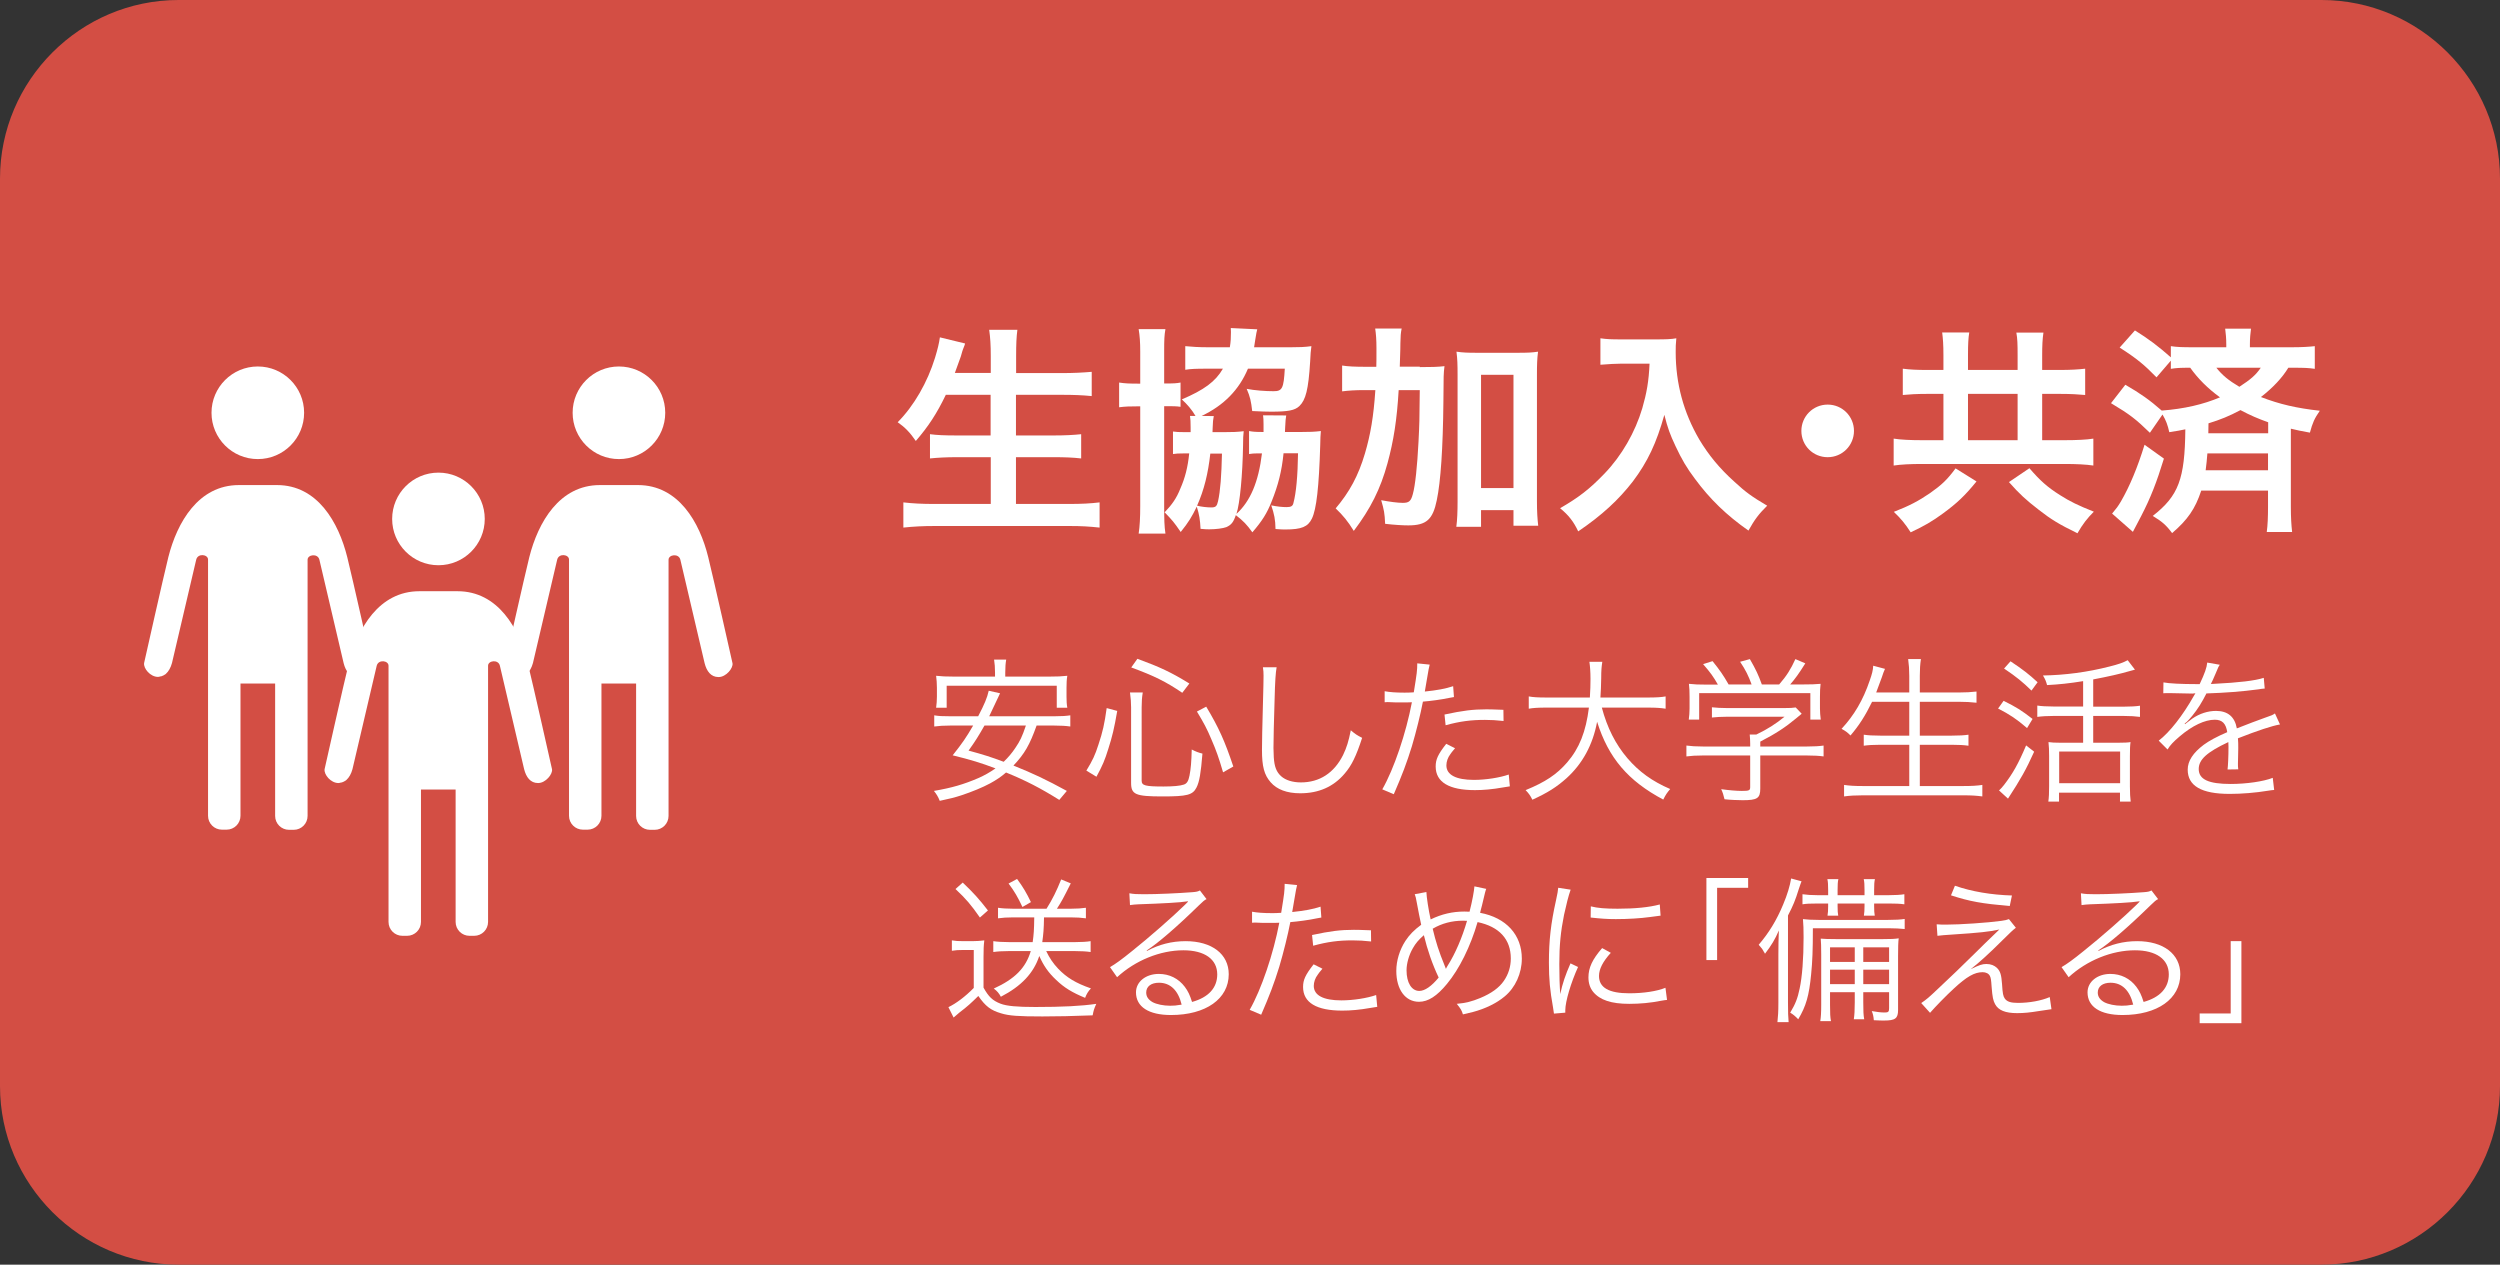 <?xml version="1.0" encoding="utf-8"?>
<!-- Generator: Adobe Illustrator 24.3.0, SVG Export Plug-In . SVG Version: 6.00 Build 0)  -->
<svg version="1.1" id="レイヤー_1" xmlns="http://www.w3.org/2000/svg" xmlns:xlink="http://www.w3.org/1999/xlink" x="0px"
	 y="0px" width="158.74px" height="80.3px" viewBox="0 0 158.74 80.3" style="enable-background:new 0 0 158.74 80.3;"
	 xml:space="preserve">
<rect x="0" y="0" width="158.74" height="80.3" fill="#333333" stroke="none"/>
<style type="text/css">
	.st0{fill:#D34E44;}
	.st1{fill:#FFFFFF;}
</style>
<g>
	<path class="st0" d="M158.74,68.96c0,6.24-5.1,11.34-11.34,11.34H11.34C5.1,80.3,0,75.19,0,68.96V11.34C0,5.1,5.1,0,11.34,0H147.4
		c6.24,0,11.34,5.1,11.34,11.34V68.96z"/>
</g>
<g>
	<circle class="st1" cx="16.37" cy="26.21" r="2.94"/>
	<path class="st1" d="M17.59,30.8h-1.21h-1.21c-2.57,0-3.92,2.36-4.48,4.57c-0.31,1.24-1.54,6.73-1.54,6.73
		c-0.05,0.35,0.4,0.88,0.88,0.88h0.01c0.05,0,0.1-0.02,0.14-0.03c0.02,0,0.05-0.01,0.07-0.01c0.09-0.03,0.17-0.07,0.24-0.12
		c0.01-0.01,0.03-0.02,0.04-0.03c0.18-0.16,0.31-0.4,0.39-0.69l1.54-6.57c0.11-0.42,0.75-0.33,0.75,0v6.14v0.84v9.29
		c0,0.49,0.4,0.88,0.88,0.88h0.3c0.49,0,0.88-0.4,0.88-0.88V43.4h1.1h1.1v8.41c0,0.49,0.4,0.88,0.88,0.88h0.3
		c0.49,0,0.88-0.4,0.88-0.88v-9.29v-0.84v-6.14c0-0.33,0.65-0.42,0.75,0l1.54,6.57c0.13,0.51,0.4,0.88,0.88,0.88h0.01
		c0.48,0,0.94-0.58,0.88-0.88c0,0-1.23-5.49-1.54-6.73C21.5,33.17,20.16,30.8,17.59,30.8z"/>
	<circle class="st1" cx="27.84" cy="32.95" r="2.94"/>
	<path class="st1" d="M29.05,37.54h-1.21h-1.21c-2.57,0-3.92,2.36-4.48,4.57c-0.31,1.24-1.54,6.73-1.54,6.73
		c-0.05,0.35,0.4,0.88,0.88,0.88h0.01c0.05,0,0.1-0.02,0.14-0.03c0.02,0,0.05-0.01,0.07-0.01c0.09-0.03,0.17-0.07,0.24-0.12
		c0.01-0.01,0.03-0.02,0.04-0.03c0.18-0.16,0.31-0.4,0.39-0.69l1.54-6.57c0.11-0.42,0.75-0.33,0.75,0v6.14v0.84v9.29
		c0,0.49,0.4,0.88,0.88,0.88h0.3c0.49,0,0.88-0.4,0.88-0.88v-8.41h1.1h1.1v8.41c0,0.49,0.4,0.88,0.88,0.88h0.3
		c0.49,0,0.88-0.4,0.88-0.88v-9.29v-0.84v-6.14c0-0.33,0.65-0.42,0.75,0l1.54,6.57c0.13,0.51,0.4,0.88,0.88,0.88h0.01
		c0.48,0,0.94-0.58,0.88-0.88c0,0-1.23-5.49-1.54-6.73C32.97,39.9,31.62,37.54,29.05,37.54z"/>
	<circle class="st1" cx="39.3" cy="26.21" r="2.94"/>
	<path class="st1" d="M40.51,30.8H39.3h-1.21c-2.57,0-3.92,2.36-4.48,4.57c-0.31,1.24-1.54,6.73-1.54,6.73
		c-0.05,0.35,0.4,0.88,0.88,0.88h0.01c0.05,0,0.1-0.02,0.14-0.03c0.02,0,0.05-0.01,0.07-0.01c0.09-0.03,0.17-0.07,0.24-0.12
		c0.01-0.01,0.03-0.02,0.04-0.03c0.18-0.16,0.31-0.4,0.39-0.69l1.54-6.57c0.11-0.42,0.75-0.33,0.75,0v6.14v0.84v9.29
		c0,0.49,0.4,0.88,0.88,0.88h0.3c0.49,0,0.88-0.4,0.88-0.88V43.4h1.1h1.1v8.41c0,0.49,0.4,0.88,0.88,0.88h0.3
		c0.49,0,0.88-0.4,0.88-0.88v-9.29v-0.84v-6.14c0-0.33,0.65-0.42,0.75,0l1.54,6.57c0.13,0.51,0.4,0.88,0.88,0.88h0.01
		c0.48,0,0.94-0.58,0.88-0.88c0,0-1.23-5.49-1.54-6.73C44.43,33.17,43.08,30.8,40.51,30.8z"/>
</g>
<g>
	<g>
		<path class="st1" d="M60.06,25.06c-0.58,1.21-1.13,2.04-1.91,2.94c-0.36-0.53-0.69-0.87-1.15-1.19c1.05-1.06,1.89-2.54,2.37-4.09
			c0.18-0.6,0.25-0.9,0.31-1.3l1.6,0.39c-0.03,0.11-0.03,0.11-0.13,0.36c-0.04,0.1-0.04,0.11-0.14,0.46
			c-0.07,0.21-0.2,0.56-0.38,1.05h2.28v-1.06c0-0.73-0.03-1.16-0.1-1.68h1.79c-0.06,0.46-0.08,0.92-0.08,1.67v1.08h2.91
			c0.71,0,1.32-0.03,1.89-0.08v1.54c-0.6-0.06-1.18-0.08-1.85-0.08h-2.96v2.58h2.42c0.7,0,1.26-0.03,1.72-0.08v1.54
			c-0.5-0.06-1.06-0.08-1.72-0.08h-2.42v2.97h3.36c0.8,0,1.39-0.03,1.95-0.1v1.6c-0.66-0.07-1.16-0.1-1.9-0.1h-8.57
			c-0.73,0-1.33,0.03-1.99,0.1v-1.6c0.6,0.07,1.2,0.1,1.95,0.1h3.6v-2.97h-2.16c-0.66,0-1.22,0.03-1.7,0.08v-1.54
			c0.45,0.06,0.91,0.08,1.68,0.08h2.17v-2.58H60.06z"/>
		<path class="st1" d="M72.4,22.33c0-0.6-0.03-1.01-0.1-1.43h1.7c-0.07,0.39-0.08,0.69-0.08,1.39v2.06c0.63,0,0.78-0.01,1.04-0.06
			v1.54c-0.29-0.04-0.45-0.04-1.04-0.04v6.35c0,0.84,0.01,1.25,0.08,1.74h-1.7c0.07-0.45,0.1-1.01,0.1-1.76v-6.32h-0.08
			c-0.58,0-0.88,0.01-1.26,0.06v-1.57c0.38,0.06,0.67,0.07,1.26,0.07h0.08V22.33z M75.91,26.41c-0.25-0.42-0.52-0.73-0.87-1.05
			c1.41-0.6,2.14-1.13,2.61-1.95H76.6c-0.62,0-1,0.01-1.34,0.07v-1.5c0.39,0.04,0.87,0.07,1.43,0.07h1.4
			c0.06-0.36,0.07-0.62,0.07-0.97c0-0.04,0-0.11-0.01-0.25l1.68,0.08c-0.04,0.13-0.06,0.27-0.13,0.69c-0.03,0.2-0.04,0.28-0.07,0.45
			h2.34c0.5,0,0.88-0.01,1.3-0.07c-0.04,0.29-0.06,0.5-0.08,0.98c-0.11,1.78-0.28,2.44-0.69,2.83c-0.29,0.27-0.71,0.35-1.79,0.35
			c-0.32,0-0.57-0.01-1.2-0.04c-0.07-0.62-0.13-0.9-0.35-1.41c0.5,0.1,1.19,0.15,1.71,0.15c0.55,0,0.64-0.18,0.71-1.43h-2.34
			c-0.56,1.34-1.53,2.33-2.94,3l0.77,0.01c-0.04,0.21-0.06,0.36-0.07,0.74c0,0.07,0,0.14-0.01,0.28h0.71c0.57,0,0.85-0.01,1.27-0.06
			c-0.03,0.27-0.04,0.46-0.04,0.88c-0.03,1.88-0.2,3.71-0.42,4.37c0.88-0.8,1.4-2.02,1.62-3.84c-0.06,0-0.06,0-0.34,0
			c-0.14,0-0.32,0.01-0.48,0.04v-1.46c0.24,0.04,0.34,0.06,0.92,0.06c0-0.18,0-0.35,0-0.49c0-0.27-0.01-0.41-0.03-0.57l1.47,0.01
			c-0.04,0.21-0.04,0.28-0.07,0.81c0,0.1,0,0.14-0.01,0.24h1.02c0.56,0,0.84-0.01,1.26-0.06c-0.03,0.32-0.03,0.43-0.04,0.87
			c-0.08,2.69-0.24,4.1-0.53,4.69c-0.25,0.52-0.66,0.69-1.68,0.69c-0.13,0-0.31,0-0.63-0.03c-0.01-0.6-0.08-0.94-0.27-1.5
			c0.41,0.08,0.71,0.11,0.98,0.11c0.28,0,0.39-0.07,0.43-0.27c0.17-0.63,0.27-1.71,0.29-3.15H81.5c-0.11,1.12-0.34,2.03-0.76,3.07
			c-0.29,0.74-0.6,1.23-1.22,1.95c-0.34-0.48-0.59-0.74-1.05-1.09c-0.15,0.45-0.29,0.62-0.6,0.76c-0.21,0.08-0.67,0.14-1.09,0.14
			c-0.1,0-0.25,0-0.55-0.03c-0.03-0.57-0.08-0.91-0.24-1.41c-0.31,0.64-0.52,0.99-1.02,1.61c-0.43-0.63-0.53-0.74-1.02-1.25
			c0.48-0.5,0.76-0.91,0.99-1.49c0.31-0.7,0.48-1.37,0.57-2.25h-0.34c-0.35,0-0.5,0.01-0.69,0.04V27.4
			c0.22,0.03,0.36,0.04,0.78,0.04h0.34c0-0.08,0-0.18,0-0.29c0-0.38-0.01-0.53-0.04-0.74H75.91z M76.85,28.8
			c-0.14,1.26-0.39,2.3-0.84,3.31c0.29,0.07,0.63,0.11,0.91,0.11c0.27,0,0.35-0.08,0.42-0.39c0.15-0.67,0.22-1.65,0.25-3.03H76.85z"
			/>
		<path class="st1" d="M90.15,23.31c0.73,0,1.13-0.01,1.57-0.06c-0.06,0.49-0.06,0.52-0.07,2.28c-0.03,2.93-0.17,5.04-0.42,6.23
			c-0.25,1.23-0.66,1.6-1.81,1.6c-0.35,0-0.87-0.03-1.47-0.1c-0.03-0.69-0.07-0.87-0.25-1.5c0.53,0.1,1.05,0.17,1.37,0.17
			c0.39,0,0.52-0.1,0.64-0.56c0.15-0.53,0.28-1.76,0.36-3.32c0.06-1.23,0.06-1.23,0.08-3.28h-1.34c-0.11,1.89-0.32,3.22-0.71,4.65
			c-0.45,1.64-1.07,2.87-2.14,4.29c-0.38-0.62-0.69-0.99-1.15-1.43c0.88-1.04,1.44-2.07,1.86-3.49c0.35-1.19,0.55-2.34,0.66-4.02
			h-0.7c-0.6,0-1.01,0.03-1.41,0.08v-1.64c0.38,0.06,0.81,0.08,1.54,0.08h0.63c0.01-0.41,0.01-0.43,0.01-1.18
			c0-0.56-0.03-0.9-0.08-1.25H89c-0.06,0.29-0.07,0.46-0.08,0.92c0,0.27,0,0.27-0.04,1.5H90.15z M94.04,33.45h-1.57
			c0.06-0.43,0.08-0.98,0.08-1.61V23.8c0-0.64-0.01-1.01-0.07-1.47c0.41,0.06,0.73,0.07,1.26,0.07h2.66c0.56,0,0.87-0.01,1.26-0.07
			c-0.06,0.46-0.07,0.83-0.07,1.47v8.03c0,0.67,0.03,1.11,0.08,1.55H96.1v-0.99h-2.06V33.45z M94.04,30.99h2.06V23.8h-2.06V30.99z"
			/>
		<path class="st1" d="M102.96,23.09c-0.38,0-0.8,0.03-1.34,0.07v-1.68c0.41,0.06,0.7,0.07,1.32,0.07h2.23
			c0.57,0,0.95-0.01,1.27-0.07c-0.04,0.41-0.04,0.53-0.04,0.88c0,1.99,0.5,3.84,1.5,5.55c0.59,0.98,1.27,1.82,2.24,2.69
			c0.71,0.66,1.12,0.95,2.07,1.51c-0.53,0.52-0.8,0.88-1.19,1.58c-1.4-0.98-2.45-2-3.4-3.29c-0.52-0.69-0.83-1.22-1.23-2.07
			c-0.36-0.77-0.49-1.12-0.71-1.99c-0.5,1.79-1.06,2.98-2,4.23c-0.9,1.16-1.95,2.14-3.47,3.17c-0.29-0.62-0.62-1.04-1.15-1.47
			c1.19-0.69,1.88-1.22,2.82-2.2c1.09-1.13,1.95-2.63,2.4-4.15c0.28-0.97,0.41-1.7,0.46-2.83H102.96z"/>
		<path class="st1" d="M117.72,27.36c0,0.92-0.74,1.67-1.67,1.67s-1.67-0.74-1.67-1.67c0-0.92,0.74-1.67,1.67-1.67
			S117.72,26.44,117.72,27.36z"/>
		<path class="st1" d="M123.4,22.57c0-0.69-0.03-1.08-0.08-1.46h1.72c-0.06,0.35-0.08,0.76-0.08,1.44v0.94h3.15v-0.91
			c0-0.73-0.01-1.09-0.08-1.46h1.72c-0.06,0.42-0.08,0.8-0.08,1.47v0.9h1.15c0.64,0,1.16-0.03,1.58-0.08v1.67
			c-0.42-0.04-0.9-0.07-1.58-0.07h-1.15v2.94h1.43c0.74,0,1.41-0.03,1.82-0.1v1.71c-0.45-0.07-1.09-0.1-1.81-0.1h-9.08
			c-0.71,0-1.34,0.03-1.79,0.1v-1.71c0.43,0.07,1.06,0.1,1.79,0.1h1.37v-2.94h-1.04c-0.67,0-1.13,0.03-1.54,0.07v-1.67
			c0.46,0.06,0.91,0.08,1.54,0.08h1.04V22.57z M125.5,30.57c-0.73,0.9-1.25,1.39-2.14,2.04c-0.67,0.49-1.18,0.79-2.04,1.19
			c-0.35-0.55-0.63-0.88-1.07-1.3c0.98-0.38,1.57-0.69,2.3-1.19c0.74-0.52,1.09-0.85,1.62-1.57L125.5,30.57z M128.11,27.95v-2.94
			h-3.15v2.94H128.11z M128.86,29.73c0.69,0.8,1.13,1.19,1.93,1.7c0.66,0.42,1.16,0.66,2.16,1.06c-0.42,0.42-0.7,0.78-1.04,1.37
			c-1.15-0.56-1.68-0.88-2.47-1.5c-0.8-0.62-1.2-0.98-1.88-1.75L128.86,29.73z"/>
		<path class="st1" d="M134.95,24.43c0.95,0.55,1.55,0.97,2.31,1.64c1.44-0.11,2.63-0.39,3.7-0.84c-0.78-0.57-1.39-1.18-1.89-1.88
			c-0.62,0-0.87,0.01-1.23,0.07V22.9l-0.91,1.06c-0.76-0.78-1.23-1.18-2.34-1.89l0.97-1.09c0.88,0.55,1.49,1.01,2.28,1.71v-0.71
			c0.38,0.06,0.76,0.07,1.43,0.07h2.09v-0.17c0-0.41-0.03-0.69-0.07-1.01h1.64c-0.04,0.31-0.07,0.59-0.07,1v0.18h2.63
			c0.69,0,1.12-0.03,1.49-0.07v1.44c-0.38-0.06-0.69-0.07-1.36-0.07h-0.32c-0.39,0.64-0.97,1.26-1.74,1.86
			c1.19,0.46,2.28,0.71,3.74,0.87c-0.34,0.49-0.46,0.76-0.63,1.39c-0.59-0.11-0.76-0.14-1.21-0.25v4.96c0,0.69,0.03,1.15,0.08,1.6
			h-1.61c0.06-0.45,0.08-0.95,0.08-1.61v-1.02h-4.24c-0.38,1.16-0.87,1.86-1.85,2.7c-0.36-0.49-0.64-0.74-1.23-1.09
			c1.64-1.28,2.04-2.34,2.07-5.5c-0.32,0.07-0.5,0.1-1.02,0.18c-0.1-0.45-0.2-0.73-0.43-1.12l-0.8,1.16
			c-0.9-0.87-1.25-1.15-2.47-1.88L134.95,24.43z M137.4,29.12c-0.46,1.5-0.84,2.48-1.44,3.64c-0.08,0.14-0.25,0.48-0.53,1.01
			l-1.32-1.16c0.29-0.35,0.35-0.42,0.56-0.77c0.56-0.97,1.05-2.14,1.5-3.6L137.4,29.12z M140.16,28.79
			c-0.03,0.45-0.06,0.64-0.11,1.07h3.96v-1.07H140.16z M144.01,26.81c-0.66-0.24-1.11-0.43-1.75-0.77c-0.73,0.39-1.26,0.6-2.03,0.84
			c0,0.31,0,0.31-0.01,0.63h3.8V26.81z M140.73,23.35c0.38,0.48,0.77,0.8,1.46,1.21c0.71-0.46,1.04-0.74,1.36-1.21H140.73z"/>
		<path class="st1" d="M65.82,46.07c-0.44,1.23-0.76,1.79-1.47,2.54c1.27,0.51,2.07,0.89,3.39,1.61l-0.48,0.57
			c-1.18-0.74-2.13-1.23-3.38-1.74c-0.31,0.27-0.64,0.49-1.01,0.69c-0.46,0.25-1.16,0.54-1.83,0.76c-0.4,0.13-0.7,0.21-1.37,0.35
			c-0.1-0.25-0.2-0.42-0.37-0.63c1.16-0.2,1.9-0.42,2.81-0.81c0.41-0.18,0.74-0.37,1.1-0.62c-0.92-0.35-1.58-0.55-2.72-0.83
			c0.62-0.78,0.86-1.13,1.3-1.89h-1.46c-0.43,0-0.71,0.02-1.01,0.06v-0.71c0.28,0.05,0.53,0.06,1.01,0.06h1.78
			c0.4-0.77,0.57-1.17,0.67-1.62l0.72,0.16c-0.07,0.14-0.07,0.14-0.16,0.34l-0.53,1.12h4.14c0.47,0,0.74-0.02,1.01-0.06v0.71
			c-0.28-0.04-0.58-0.06-1.01-0.06H65.82z M63.18,42.71c0-0.33-0.02-0.57-0.06-0.83h0.77c-0.04,0.23-0.06,0.49-0.06,0.83v0.25h2.86
			c0.42,0,0.72-0.01,1.08-0.05c-0.04,0.23-0.05,0.47-0.05,0.76v0.57c0,0.25,0.01,0.48,0.05,0.7h-0.67v-1.4h-6.99v1.4h-0.67
			c0.03-0.23,0.05-0.45,0.05-0.7v-0.57c0-0.27-0.02-0.52-0.05-0.76c0.35,0.04,0.66,0.05,1.07,0.05h2.67V42.71z M62.51,46.07
			c-0.39,0.68-0.56,0.96-1.01,1.59c0.96,0.26,1.43,0.41,2.23,0.71c0.3-0.29,0.52-0.55,0.74-0.88c0.3-0.44,0.43-0.71,0.67-1.42H62.51
			z"/>
		<path class="st1" d="M68.98,48.93c0.4-0.66,0.55-0.97,0.77-1.66c0.27-0.81,0.38-1.3,0.52-2.31l0.67,0.18
			c-0.19,1.1-0.31,1.61-0.57,2.42c-0.22,0.71-0.36,1.04-0.75,1.76L68.98,48.93z M72.49,49.57c0,0.31,0.23,0.37,1.39,0.37
			c0.59,0,1.06-0.04,1.28-0.12c0.2-0.06,0.3-0.22,0.37-0.58c0.08-0.41,0.12-0.85,0.14-1.65c0.25,0.13,0.43,0.2,0.68,0.26
			c-0.1,1.24-0.19,1.79-0.38,2.16c-0.24,0.47-0.6,0.56-2.15,0.56c-1.72,0-2-0.12-2-0.86v-4.79c0-0.32-0.02-0.56-0.07-0.95h0.81
			c-0.05,0.31-0.07,0.57-0.07,0.94V49.57z M75.07,43.99c-1.03-0.7-1.77-1.07-3.24-1.61l0.39-0.55c1.42,0.52,2.15,0.86,3.3,1.57
			L75.07,43.99z M77.66,49.04c-0.27-0.92-0.43-1.38-0.74-2.09c-0.29-0.69-0.48-1.04-0.92-1.77l0.59-0.31
			c0.8,1.34,1.17,2.16,1.72,3.8L77.66,49.04z"/>
		<path class="st1" d="M81.06,42.37c-0.06,0.34-0.1,0.85-0.13,2.11c-0.04,1.2-0.07,2.56-0.07,3.01c0,0.12,0.01,0.37,0.02,0.6
			c0.04,0.6,0.17,0.93,0.47,1.2c0.28,0.25,0.73,0.39,1.25,0.39c1.19,0,2.11-0.6,2.68-1.74c0.23-0.48,0.35-0.87,0.49-1.57
			c0.28,0.24,0.4,0.32,0.72,0.48c-0.38,1.17-0.67,1.76-1.11,2.27c-0.71,0.84-1.65,1.25-2.82,1.25c-0.85,0-1.48-0.24-1.88-0.7
			c-0.41-0.47-0.55-1-0.55-2.05c0-0.67,0.01-0.92,0.09-4.07c0.01-0.3,0.01-0.49,0.01-0.65c0-0.21-0.01-0.33-0.04-0.53H81.06z"/>
		<path class="st1" d="M87.92,43.89c0.32,0.06,0.72,0.09,1.25,0.09c0.2,0,0.31,0,0.6-0.02c0.2-1.23,0.22-1.4,0.22-1.84l0.79,0.08
			c-0.06,0.24-0.06,0.24-0.18,0.95c-0.05,0.32-0.08,0.46-0.13,0.76c0.78-0.08,1.32-0.18,1.8-0.34l0.05,0.69
			c-0.08,0.01-0.08,0.01-0.28,0.05c-0.51,0.11-1.2,0.2-1.69,0.24c-0.15,0.79-0.43,1.92-0.7,2.83c-0.33,1.07-0.62,1.83-1.15,3.05
			l-0.73-0.31c0.74-1.29,1.51-3.57,1.88-5.53c-0.2,0.01-0.32,0.01-0.69,0.01c-0.35,0-0.44,0-0.83-0.02c-0.02,0-0.04,0-0.04,0
			c-0.02,0-0.08,0-0.17,0.01V43.89z M92.39,47.51c-0.2,0.24-0.23,0.27-0.3,0.38c-0.16,0.21-0.25,0.47-0.25,0.71
			c0,0.6,0.61,0.92,1.75,0.92c0.75,0,1.64-0.14,2.21-0.34l0.07,0.75c-0.11,0.02-0.11,0.02-0.44,0.07c-0.67,0.12-1.25,0.17-1.78,0.17
			c-1.64,0-2.49-0.51-2.49-1.5c0-0.45,0.14-0.76,0.67-1.44L92.39,47.51z M95.47,45.78c-0.48-0.05-0.76-0.07-1.18-0.07
			c-0.89,0-1.59,0.09-2.5,0.34l-0.07-0.68c1.16-0.25,1.81-0.33,2.65-0.33c0.19,0,0.34,0,1.09,0.03L95.47,45.78z"/>
		<path class="st1" d="M101.71,44.93c0.34,1.28,0.87,2.33,1.63,3.22c0.73,0.85,1.57,1.46,2.71,1.95c-0.2,0.24-0.28,0.35-0.44,0.67
			c-2.24-1.19-3.48-2.65-4.2-4.94c-0.27,1.46-0.93,2.67-1.95,3.59c-0.63,0.56-1.18,0.91-2.16,1.36c-0.14-0.28-0.22-0.39-0.43-0.61
			c1.25-0.51,1.98-1,2.63-1.75c0.78-0.9,1.2-1.96,1.39-3.49h-2.72c-0.53,0-0.81,0.02-1.1,0.07v-0.78c0.26,0.05,0.59,0.07,1.12,0.07
			h2.76c0.03-0.48,0.04-0.79,0.04-1.18c0-0.46-0.03-0.82-0.07-1.09h0.82c-0.05,0.33-0.07,0.55-0.07,1.04
			c-0.01,0.51-0.02,0.8-0.05,1.23h3.03c0.51,0,0.84-0.02,1.11-0.07V45c-0.32-0.05-0.6-0.07-1.1-0.07H101.71z"/>
		<path class="st1" d="M111.77,50.07c0,0.62-0.19,0.74-1.12,0.74c-0.28,0-0.8-0.02-1.15-0.06c-0.07-0.29-0.11-0.42-0.21-0.64
			c0.51,0.07,0.98,0.11,1.31,0.11c0.46,0,0.53-0.03,0.53-0.24v-2.01h-3c-0.44,0-0.75,0.02-1.05,0.06v-0.69
			c0.29,0.04,0.61,0.06,1.04,0.06h3.01v-0.17c0-0.2-0.01-0.38-0.03-0.59h0.42c0.69-0.33,1.26-0.69,1.79-1.13h-3.66
			c-0.34,0-0.68,0.02-0.95,0.05v-0.65c0.28,0.03,0.6,0.05,0.97,0.05h3.61c0.37,0,0.57-0.01,0.74-0.04l0.38,0.4
			c-0.13,0.1-0.13,0.1-0.35,0.29c-0.67,0.56-1.29,0.97-2.28,1.48v0.31h2.97c0.45,0,0.77-0.02,1.05-0.06v0.69
			c-0.28-0.04-0.62-0.06-1.06-0.06h-2.96V50.07z M109.08,43.47c-0.29-0.51-0.47-0.76-0.94-1.3l0.6-0.19
			c0.46,0.57,0.67,0.87,1.02,1.48h1.46c-0.19-0.53-0.38-0.92-0.73-1.44l0.62-0.17c0.38,0.66,0.54,1,0.76,1.61h1.1
			c0.47-0.54,0.74-0.97,1.03-1.61l0.63,0.27c-0.42,0.67-0.63,0.96-0.96,1.34h0.78c0.58,0,0.8-0.01,1.15-0.04
			c-0.03,0.26-0.04,0.46-0.04,0.83v0.74c0,0.23,0.02,0.47,0.05,0.7h-0.66v-1.68h-7.06v1.68h-0.66c0.03-0.23,0.05-0.45,0.05-0.7
			v-0.74c0-0.37-0.01-0.57-0.04-0.83c0.37,0.04,0.59,0.05,1.14,0.05H109.08z"/>
		<path class="st1" d="M118.87,44.56c-0.43,0.88-0.81,1.48-1.37,2.14c-0.2-0.2-0.32-0.29-0.57-0.42c0.8-0.86,1.37-1.83,1.79-3.07
			c0.15-0.43,0.21-0.66,0.22-0.94l0.75,0.2c-0.07,0.14-0.12,0.29-0.2,0.53c-0.03,0.09-0.15,0.42-0.36,0.97h2.1v-1.06
			c0-0.4-0.02-0.69-0.07-1.06h0.81c-0.05,0.33-0.07,0.64-0.07,1.06v1.06h2.46c0.45,0,0.8-0.02,1.14-0.06v0.71
			c-0.37-0.04-0.69-0.06-1.13-0.06h-2.47v2.15h2.02c0.5,0,0.81-0.02,1.07-0.06v0.7c-0.29-0.04-0.6-0.06-1.07-0.06h-2.02v2.62h2.79
			c0.51,0,0.84-0.02,1.18-0.07v0.73c-0.38-0.05-0.68-0.07-1.17-0.07h-6.43c-0.48,0-0.82,0.02-1.18,0.07v-0.73
			c0.35,0.05,0.67,0.07,1.17,0.07h2.97v-2.62h-1.83c-0.46,0-0.78,0.02-1.06,0.06v-0.7c0.27,0.04,0.56,0.06,1.06,0.06h1.83v-2.15
			H118.87z"/>
		<path class="st1" d="M127.22,44.5c0.79,0.39,1.13,0.6,1.84,1.15l-0.35,0.58c-0.66-0.57-1.11-0.87-1.84-1.24L127.22,44.5z
			 M129.16,47.73c-0.51,1.13-0.84,1.72-1.66,2.98l-0.57-0.52c0.11-0.1,0.19-0.19,0.31-0.34c0.56-0.72,0.93-1.38,1.41-2.52
			L129.16,47.73z M127.66,41.99c0.77,0.51,1.18,0.83,1.72,1.33l-0.39,0.53c-0.55-0.54-0.95-0.87-1.74-1.4L127.66,41.99z
			 M132.27,43.25c-0.86,0.14-1.53,0.21-2.29,0.25c-0.06-0.23-0.11-0.36-0.26-0.61c1.39-0.02,2.83-0.21,4.23-0.57
			c0.56-0.14,0.85-0.24,1.15-0.4l0.46,0.6c-0.11,0.03-0.11,0.03-0.33,0.09c-0.58,0.17-1.36,0.35-2.32,0.53v1.73h1.95
			c0.44,0,0.75-0.02,1.02-0.06v0.71c-0.29-0.04-0.61-0.06-1.02-0.06h-1.95v1.7h1.6c0.36,0,0.6-0.01,0.77-0.04
			c-0.03,0.2-0.04,0.47-0.04,0.91v1.9c0,0.4,0.02,0.76,0.05,0.97h-0.68v-0.57h-3.87v0.57h-0.68c0.04-0.27,0.05-0.56,0.05-0.98v-1.92
			c0-0.34-0.01-0.63-0.04-0.88c0.2,0.03,0.41,0.04,0.73,0.04h1.47v-1.7h-1.9c-0.38,0-0.73,0.02-1.01,0.06V44.8
			c0.26,0.04,0.58,0.06,1.01,0.06h1.9V43.25z M130.75,49.73h3.87v-2.01h-3.87V49.73z"/>
		<path class="st1" d="M139.67,43.44c0.33-0.7,0.45-1.05,0.48-1.37l0.8,0.14c-0.09,0.13-0.09,0.13-0.26,0.54
			c-0.13,0.32-0.26,0.59-0.31,0.68c0.12-0.01,0.12-0.01,0.21-0.01c1.6-0.08,2.6-0.2,3.15-0.38l0.06,0.68
			c-0.16,0.01-0.22,0.02-0.4,0.05c-1.04,0.14-2.09,0.22-3.3,0.26c-0.3,0.59-0.55,0.99-0.9,1.42c-0.1,0.12-0.3,0.35-0.34,0.38
			c-0.07,0.05-0.12,0.09-0.13,0.1c0,0.01-0.01,0.01-0.01,0.01c0,0.01,0,0.01,0,0.01c0.01,0.02,0.01,0.02,0.02,0.03
			c0.36-0.28,0.36-0.28,0.46-0.35c0.46-0.32,0.99-0.49,1.51-0.49c0.74,0,1.19,0.37,1.32,1.11c0.73-0.29,1.3-0.5,1.74-0.66
			c0.49-0.17,0.52-0.18,0.68-0.29l0.32,0.7c-0.52,0.09-1.42,0.39-2.67,0.88c0.02,0.26,0.02,0.36,0.02,0.61c0,0.13,0,0.35-0.01,0.55
			c-0.01,0.22-0.01,0.36-0.01,0.45c0,0.14,0,0.22,0.02,0.36l-0.68,0.01c0.03-0.22,0.06-0.83,0.06-1.44c0-0.16,0-0.18-0.01-0.3
			c-1.36,0.64-1.88,1.11-1.88,1.71c0,0.66,0.62,0.95,2.03,0.95c0.99,0,2.1-0.16,2.67-0.39l0.09,0.77c-0.15,0.01-0.2,0.02-0.4,0.05
			c-0.79,0.13-1.66,0.2-2.43,0.2c-1.79,0-2.66-0.51-2.66-1.54c0-0.55,0.34-1.07,1.02-1.58c0.34-0.25,0.82-0.51,1.49-0.8
			c-0.08-0.55-0.32-0.79-0.79-0.79c-0.63,0-1.42,0.37-2.23,1.06c-0.39,0.33-0.61,0.56-0.77,0.83l-0.56-0.56
			c0.69-0.53,1.52-1.58,2.24-2.86c0.03-0.05,0.03-0.05,0.09-0.15c-0.04,0.01-0.14,0.02-0.19,0.02c-0.16,0-1.1-0.02-1.47-0.03
			c-0.05,0-0.13,0-0.16,0c-0.09,0-0.11,0-0.22,0.01l0.01-0.69c0.36,0.07,1.12,0.11,2.14,0.11H139.67z"/>
		<path class="st1" d="M60.44,59.71c0.24,0.04,0.39,0.05,0.77,0.05h0.52c0.29,0,0.53-0.02,0.77-0.05c-0.04,0.32-0.05,0.56-0.05,1.06
			v1.94c0.33,0.59,0.57,0.82,1.08,1.02c0.39,0.15,1.05,0.21,2.21,0.21c1.72,0,2.92-0.06,3.87-0.2c-0.15,0.34-0.17,0.41-0.23,0.73
			c-1.38,0.05-2.19,0.07-3.19,0.07c-1.52,0-2.12-0.04-2.63-0.2c-0.65-0.19-0.99-0.45-1.44-1.1c-0.46,0.45-0.67,0.65-1.21,1.06
			c-0.09,0.07-0.24,0.2-0.36,0.31l-0.33-0.66c0.48-0.23,1.06-0.66,1.61-1.22v-2.41h-0.66c-0.33,0-0.48,0.01-0.73,0.05V59.71z
			 M61.13,56.04c0.67,0.64,1.02,1.02,1.6,1.77l-0.51,0.45c-0.57-0.82-0.88-1.18-1.55-1.81L61.13,56.04z M64.32,58.25
			c-0.37,0-0.68,0.02-0.95,0.06v-0.67c0.26,0.04,0.59,0.06,0.95,0.06h2.13c0.37-0.59,0.64-1.13,0.93-1.86l0.61,0.25
			c-0.49,0.98-0.58,1.14-0.88,1.61h0.9c0.37,0,0.68-0.02,0.94-0.06v0.67c-0.28-0.04-0.59-0.06-0.96-0.06h-1.7
			c-0.01,0.74-0.04,1.06-0.11,1.57h2.11c0.39,0,0.71-0.02,0.96-0.06v0.69c-0.25-0.04-0.61-0.06-1-0.06h-1.82
			c0.21,0.44,0.43,0.77,0.76,1.12c0.55,0.57,1.11,0.91,2.08,1.25c-0.18,0.19-0.28,0.36-0.37,0.6c-0.82-0.34-1.32-0.64-1.84-1.14
			c-0.48-0.45-0.8-0.9-1.07-1.52c-0.36,1.09-1.13,1.91-2.44,2.59c-0.11-0.21-0.24-0.37-0.45-0.52c1.34-0.61,2.03-1.31,2.35-2.38
			h-1.4c-0.38,0-0.71,0.02-0.98,0.06v-0.69c0.26,0.04,0.6,0.06,0.98,0.06h1.52c0.07-0.49,0.09-0.78,0.1-1.57H64.32z M64.58,55.81
			c0.37,0.5,0.59,0.87,0.88,1.47l-0.54,0.31c-0.29-0.62-0.51-1-0.88-1.49L64.58,55.81z"/>
		<path class="st1" d="M71.71,56.72c0.28,0.05,0.46,0.06,0.94,0.06c0.83,0,2.16-0.06,3.06-0.13c0.26-0.02,0.35-0.04,0.48-0.11
			l0.42,0.55c-0.14,0.07-0.19,0.11-0.51,0.42c-1.38,1.35-2.59,2.39-3.29,2.84l0.02,0.03c0.76-0.41,1.57-0.62,2.45-0.62
			c1.67,0,2.74,0.82,2.74,2.1c0,1.56-1.45,2.59-3.67,2.59c-1.41,0-2.22-0.52-2.22-1.44c0-0.67,0.62-1.17,1.45-1.17
			c0.67,0,1.25,0.29,1.65,0.82c0.21,0.28,0.32,0.52,0.46,0.96c1.05-0.29,1.6-0.9,1.6-1.75c0-0.96-0.8-1.53-2.15-1.53
			c-1.47,0-3.05,0.64-4.21,1.71l-0.45-0.64c0.36-0.21,0.72-0.47,1.4-1.02c1.07-0.85,2.65-2.24,3.34-2.92
			c0.06-0.06,0.06-0.06,0.14-0.14c0,0,0.02-0.02,0.04-0.04l0.04-0.04l-0.02-0.02c-0.03,0-0.03,0-0.09,0.01
			c-0.32,0.06-1.52,0.13-3.04,0.18c-0.22,0.01-0.32,0.02-0.54,0.05L71.71,56.72z M73.59,62.4c-0.5,0-0.81,0.24-0.81,0.62
			c0,0.26,0.13,0.45,0.4,0.61c0.26,0.14,0.69,0.23,1.12,0.23c0.25,0,0.37-0.01,0.73-0.07C74.81,62.88,74.31,62.4,73.59,62.4z"/>
		<path class="st1" d="M79.5,57.89c0.32,0.06,0.72,0.09,1.25,0.09c0.2,0,0.31,0,0.6-0.02c0.2-1.23,0.22-1.4,0.22-1.84l0.79,0.08
			c-0.06,0.24-0.06,0.24-0.18,0.95c-0.05,0.32-0.08,0.46-0.13,0.76c0.78-0.08,1.32-0.18,1.8-0.34l0.05,0.69
			c-0.08,0.01-0.08,0.01-0.28,0.05c-0.51,0.11-1.2,0.2-1.69,0.24c-0.15,0.79-0.43,1.92-0.7,2.83c-0.33,1.07-0.62,1.83-1.15,3.05
			l-0.73-0.31c0.74-1.29,1.51-3.57,1.88-5.53c-0.2,0.01-0.32,0.01-0.69,0.01c-0.35,0-0.44,0-0.83-0.02c-0.02,0-0.04,0-0.04,0
			c-0.02,0-0.08,0-0.17,0.01V57.89z M83.97,61.51c-0.2,0.24-0.23,0.27-0.3,0.38c-0.16,0.21-0.25,0.47-0.25,0.71
			c0,0.6,0.61,0.92,1.75,0.92c0.75,0,1.64-0.14,2.21-0.34l0.07,0.75c-0.11,0.02-0.11,0.02-0.44,0.07c-0.67,0.12-1.25,0.17-1.78,0.17
			c-1.64,0-2.49-0.51-2.49-1.5c0-0.45,0.14-0.76,0.67-1.44L83.97,61.51z M87.06,59.78c-0.48-0.05-0.76-0.07-1.18-0.07
			c-0.89,0-1.59,0.09-2.5,0.34l-0.07-0.68c1.16-0.25,1.81-0.33,2.65-0.33c0.19,0,0.34,0,1.09,0.03L87.06,59.78z"/>
		<path class="st1" d="M90.57,56.64c0.01,0.32,0.14,1.16,0.27,1.74c0.7-0.34,1.39-0.5,2.14-0.5c0.07,0,0.19,0,0.33,0.01
			c0.17-0.66,0.29-1.32,0.31-1.61l0.75,0.16c-0.06,0.16-0.06,0.16-0.27,1.05c-0.05,0.17-0.07,0.28-0.12,0.47
			c1.66,0.31,2.65,1.4,2.65,2.91c0,0.93-0.41,1.84-1.09,2.4c-0.51,0.43-1.23,0.78-2.02,0.99c-0.15,0.04-0.2,0.05-0.63,0.15
			c-0.08-0.26-0.13-0.34-0.39-0.67c0.57-0.05,0.96-0.15,1.49-0.37c0.7-0.29,1.2-0.65,1.5-1.09c0.29-0.42,0.44-0.9,0.44-1.42
			c0-1.22-0.73-2.02-2.11-2.31c-0.45,1.55-1.16,2.98-1.94,3.92c-0.64,0.78-1.2,1.14-1.78,1.14c-0.87,0-1.44-0.78-1.44-1.96
			c0-0.65,0.21-1.34,0.58-1.91c0.26-0.39,0.54-0.68,1-1.02c-0.07-0.32-0.19-0.91-0.28-1.41c-0.06-0.33-0.07-0.37-0.13-0.53
			L90.57,56.64z M89.71,60.21c-0.25,0.43-0.4,0.97-0.4,1.4c0,0.79,0.32,1.31,0.81,1.31c0.35,0,0.78-0.3,1.23-0.85
			c-0.4-0.84-0.72-1.77-0.94-2.69C90.08,59.67,89.89,59.89,89.71,60.21z M91.81,61.52c0.05-0.1,0.05-0.11,0.12-0.22
			c0.47-0.74,0.91-1.76,1.22-2.83c-0.11,0-0.2-0.01-0.25-0.01c-0.71,0-1.35,0.17-1.93,0.51c0.19,0.81,0.4,1.47,0.75,2.32
			C91.77,61.42,91.78,61.44,91.81,61.52L91.81,61.52z"/>
		<path class="st1" d="M99.73,56.49c-0.15,0.43-0.27,0.92-0.42,1.6c-0.21,1.05-0.3,1.93-0.3,3.13c0,0.78,0.02,1.37,0.06,1.9
			c0.14-0.67,0.33-1.22,0.65-1.95l0.48,0.23c-0.45,0.99-0.81,2.19-0.81,2.75c0,0.03,0,0.08,0,0.15l-0.72,0.06
			c-0.02-0.16-0.03-0.21-0.06-0.4c-0.19-1.06-0.26-1.78-0.26-2.83c0-1.42,0.12-2.48,0.45-3.96c0.1-0.47,0.12-0.57,0.14-0.8
			L99.73,56.49z M102.28,60.5c-0.5,0.55-0.75,1.03-0.75,1.47c0,0.74,0.63,1.1,1.92,1.1c0.91,0,1.76-0.13,2.3-0.35l0.1,0.77
			c-0.13,0.01-0.15,0.02-0.35,0.05c-0.7,0.14-1.37,0.2-2.05,0.2c-1.14,0-1.86-0.24-2.29-0.76c-0.2-0.25-0.3-0.55-0.3-0.92
			c0-0.61,0.25-1.15,0.87-1.86L102.28,60.5z M101.01,57.55c0.43,0.11,0.92,0.15,1.7,0.15c1.11,0,2.01-0.09,2.68-0.27l0.05,0.71
			c-0.02,0-0.25,0.03-0.69,0.09c-0.58,0.08-1.38,0.13-2.15,0.13c-0.56,0-0.95-0.03-1.6-0.1L101.01,57.55z"/>
		<path class="st1" d="M108.35,60.96v-5.21H111v0.62h-1.97v4.59H108.35z"/>
		<path class="st1" d="M112.92,60.58c0-0.51,0.01-1.02,0.03-1.5c-0.23,0.55-0.48,0.96-0.88,1.48c-0.03-0.06-0.05-0.1-0.07-0.12
			c-0.11-0.2-0.11-0.2-0.33-0.45c0.64-0.75,1.13-1.54,1.55-2.55c0.27-0.64,0.43-1.18,0.51-1.66l0.66,0.18
			c-0.05,0.13-0.06,0.15-0.17,0.48c-0.23,0.74-0.36,1.05-0.69,1.69v5.53c0,0.59,0.01,0.93,0.04,1.24h-0.71
			c0.04-0.37,0.06-0.66,0.06-1.23V60.58z M120.94,58.99c-0.28-0.03-0.62-0.05-1.01-0.05h-4.82c0,1.41-0.03,2.12-0.11,2.92
			c-0.13,1.36-0.32,2.02-0.82,2.86c-0.17-0.18-0.32-0.31-0.51-0.42c0.33-0.55,0.47-0.9,0.6-1.53c0.16-0.74,0.25-1.9,0.25-3.25
			c0-0.5-0.01-0.84-0.04-1.16c0.24,0.03,0.56,0.05,0.99,0.05h4.41c0.5,0,0.79-0.02,1.06-0.06V58.99z M115.39,57.37
			c-0.48,0-0.68,0.01-0.94,0.05v-0.64c0.28,0.04,0.57,0.06,0.94,0.06h0.69v-0.32c0-0.33-0.01-0.53-0.05-0.7h0.7
			c-0.04,0.16-0.05,0.37-0.05,0.69v0.33h1.71v-0.32c0-0.34-0.01-0.52-0.05-0.7h0.71C119.01,56,119,56.17,119,56.51v0.33h0.95
			c0.4,0,0.73-0.02,0.97-0.06v0.64c-0.28-0.04-0.58-0.05-0.97-0.05H119v0.17c0,0.29,0.01,0.43,0.04,0.6h-0.69
			c0.03-0.19,0.04-0.35,0.04-0.6v-0.17h-1.71v0.17c0,0.28,0.01,0.46,0.04,0.6h-0.68c0.03-0.16,0.04-0.35,0.04-0.6v-0.17H115.39z
			 M116.2,63v0.8c0,0.57,0.01,0.78,0.06,1.04h-0.68c0.04-0.25,0.06-0.52,0.06-1.04v-3.17c0-0.57-0.01-0.76-0.03-1.03
			c0.26,0.02,0.47,0.03,0.99,0.03h2.95c0.53,0,0.76-0.01,1.01-0.05c-0.03,0.24-0.04,0.55-0.04,1.12v3.43c0,0.54-0.18,0.67-0.89,0.67
			c-0.18,0-0.24,0-0.65-0.02c-0.02-0.25-0.05-0.38-0.13-0.58c0.34,0.06,0.58,0.09,0.83,0.09c0.22,0,0.27-0.05,0.27-0.27V63h-1.64
			v0.64c0,0.54,0.01,0.82,0.06,1.08h-0.66c0.04-0.28,0.06-0.56,0.06-1.08V63H116.2z M117.77,60.15h-1.57v0.93h1.57V60.15z
			 M117.77,61.57h-1.57v0.92h1.57V61.57z M119.95,61.08v-0.93h-1.64v0.93H119.95z M119.95,62.49v-0.92h-1.64v0.92H119.95z"/>
		<path class="st1" d="M122.97,58.69c0.25,0.02,0.38,0.02,0.6,0.02c0.88,0,2.65-0.12,3.51-0.24c0.23-0.03,0.35-0.06,0.48-0.11
			l0.44,0.55c-0.21,0.16-0.31,0.26-0.89,0.83c-0.84,0.84-1.49,1.42-1.98,1.8c0.56-0.27,0.73-0.33,1-0.33c0.28,0,0.51,0.09,0.68,0.26
			c0.2,0.2,0.27,0.43,0.31,1c0.04,0.63,0.07,0.78,0.18,0.94c0.14,0.19,0.37,0.27,0.83,0.27c0.73,0,1.49-0.14,2.02-0.37l0.11,0.77
			c-0.1,0.01-0.1,0.01-0.81,0.12c-0.55,0.09-0.93,0.13-1.37,0.13c-0.75,0-1.19-0.18-1.4-0.57c-0.12-0.22-0.17-0.44-0.22-1.1
			c-0.03-0.46-0.05-0.57-0.11-0.69c-0.07-0.15-0.25-0.24-0.46-0.24c-0.52,0-1.01,0.28-1.84,1.05c-0.49,0.45-1.15,1.13-1.5,1.53
			l-0.56-0.62c0.35-0.24,0.48-0.35,1.08-0.92c0.72-0.67,1.55-1.47,2.36-2.27c0.29-0.29,0.8-0.79,1.52-1.48
			c-0.62,0.14-1.28,0.21-2.98,0.32c-0.48,0.03-0.69,0.05-0.95,0.08L122.97,58.69z M124.13,56.24c1.06,0.37,2.3,0.58,3.62,0.62
			l-0.14,0.67c-1.8-0.16-2.53-0.29-3.73-0.68L124.13,56.24z"/>
		<path class="st1" d="M132.13,56.72c0.28,0.05,0.46,0.06,0.94,0.06c0.83,0,2.16-0.06,3.06-0.13c0.26-0.02,0.35-0.04,0.48-0.11
			l0.42,0.55c-0.14,0.07-0.19,0.11-0.51,0.42c-1.38,1.35-2.59,2.39-3.29,2.84l0.02,0.03c0.76-0.41,1.57-0.62,2.45-0.62
			c1.67,0,2.74,0.82,2.74,2.1c0,1.56-1.45,2.59-3.67,2.59c-1.41,0-2.22-0.52-2.22-1.44c0-0.67,0.62-1.17,1.45-1.17
			c0.67,0,1.25,0.29,1.65,0.82c0.21,0.28,0.32,0.52,0.46,0.96c1.05-0.29,1.6-0.9,1.6-1.75c0-0.96-0.8-1.53-2.15-1.53
			c-1.47,0-3.05,0.64-4.21,1.71l-0.45-0.64c0.36-0.21,0.72-0.47,1.4-1.02c1.07-0.85,2.65-2.24,3.34-2.92
			c0.06-0.06,0.06-0.06,0.14-0.14c0,0,0.02-0.02,0.04-0.04l0.04-0.04l-0.02-0.02c-0.03,0-0.03,0-0.09,0.01
			c-0.32,0.06-1.52,0.13-3.04,0.18c-0.22,0.01-0.32,0.02-0.54,0.05L132.13,56.72z M134.01,62.4c-0.5,0-0.81,0.24-0.81,0.62
			c0,0.26,0.13,0.45,0.4,0.61c0.26,0.14,0.69,0.23,1.12,0.23c0.25,0,0.37-0.01,0.73-0.07C135.23,62.88,134.73,62.4,134.01,62.4z"/>
		<path class="st1" d="M142.32,59.76v5.21h-2.65v-0.62h1.97v-4.59H142.32z"/>
	</g>
</g>
<g>
</g>
<g>
</g>
<g>
</g>
<g>
</g>
<g>
</g>
<g>
</g>
<g>
</g>
<g>
</g>
<g>
</g>
<g>
</g>
<g>
</g>
<g>
</g>
<g>
</g>
<g>
</g>
<g>
</g>
</svg>

